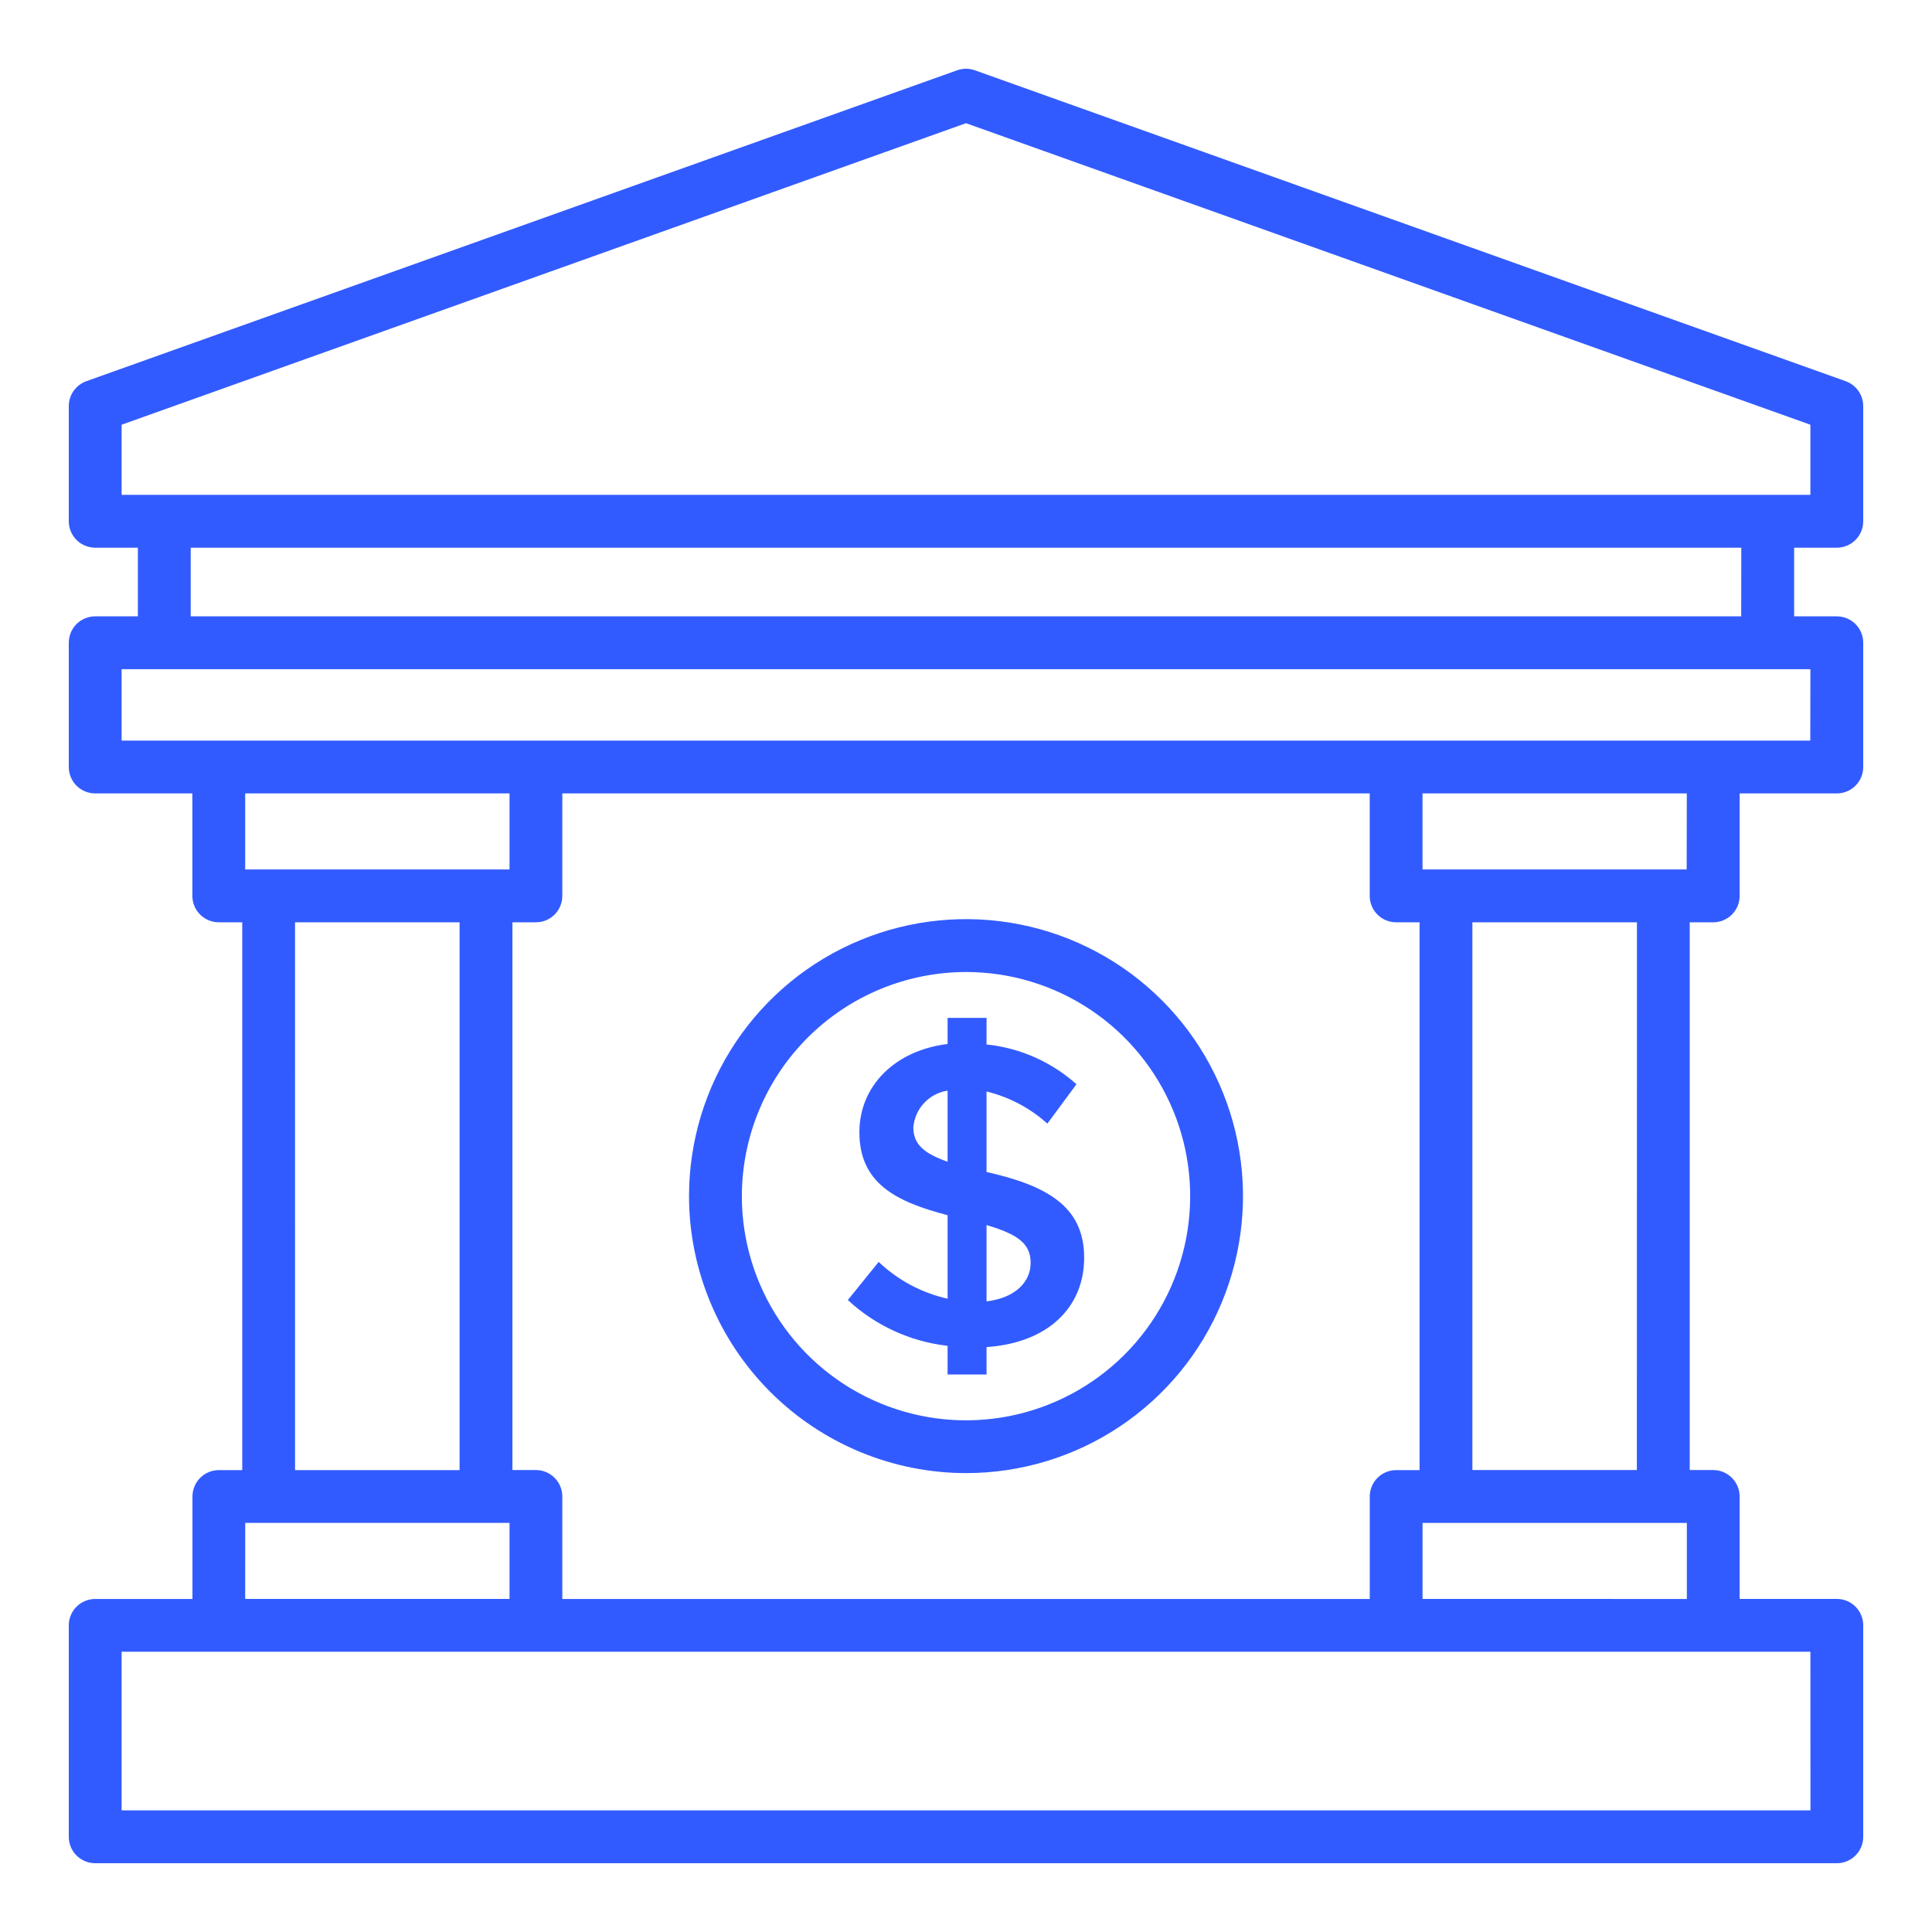 <svg xmlns="http://www.w3.org/2000/svg" width="55" height="55" viewBox="0 0 55 55" fill="none"><path d="M25.014 35.924L24.136 37.009C24.919 37.736 25.914 38.193 26.976 38.313V39.129H28.085V38.349C29.852 38.227 30.864 37.204 30.864 35.802C30.864 34.315 29.755 33.742 28.085 33.364V31.073C28.729 31.229 29.324 31.543 29.816 31.987L30.645 30.866C29.932 30.228 29.036 29.832 28.085 29.734V28.977H26.976V29.72C25.477 29.902 24.465 30.915 24.465 32.231C24.465 33.669 25.477 34.205 26.976 34.594V36.971C26.239 36.806 25.561 36.444 25.014 35.924ZM28.085 34.875C28.951 35.133 29.34 35.388 29.34 35.95C29.34 36.486 28.914 36.949 28.085 37.047V34.875ZM26.001 32.097C26.021 31.838 26.128 31.593 26.305 31.403C26.482 31.212 26.719 31.087 26.976 31.049V33.072C26.318 32.84 26.001 32.584 26.001 32.097Z" fill="#325BFF"></path><path d="M27.5 41.936C29.06 41.937 30.584 41.474 31.881 40.608C33.178 39.741 34.189 38.51 34.785 37.069C35.382 35.628 35.538 34.042 35.234 32.513C34.93 30.983 34.179 29.578 33.076 28.475C31.973 27.372 30.568 26.622 29.038 26.317C27.508 26.013 25.923 26.17 24.482 26.767C23.041 27.364 21.81 28.374 20.944 29.671C20.077 30.968 19.615 32.493 19.615 34.053C19.618 36.143 20.45 38.147 21.928 39.624C23.406 41.102 25.41 41.934 27.5 41.936ZM27.5 27.671C28.762 27.671 29.996 28.045 31.045 28.746C32.095 29.447 32.913 30.444 33.396 31.61C33.879 32.776 34.005 34.059 33.759 35.297C33.513 36.534 32.905 37.672 32.013 38.564C31.121 39.456 29.984 40.064 28.746 40.311C27.508 40.557 26.225 40.431 25.059 39.948C23.893 39.465 22.896 38.647 22.195 37.598C21.494 36.548 21.119 35.315 21.119 34.053C21.121 32.361 21.794 30.739 22.99 29.542C24.186 28.346 25.808 27.673 27.5 27.671Z" fill="#325BFF"></path><path d="M52.29 15.592C52.389 15.592 52.486 15.572 52.578 15.534C52.669 15.497 52.752 15.441 52.822 15.371C52.892 15.302 52.947 15.219 52.985 15.127C53.023 15.036 53.042 14.938 53.042 14.84V11.561C53.042 11.406 52.994 11.254 52.905 11.128C52.815 11.001 52.689 10.905 52.543 10.852L27.753 2.001C27.589 1.943 27.411 1.943 27.247 2.001L2.457 10.852C2.311 10.905 2.185 11.001 2.096 11.127C2.006 11.254 1.958 11.406 1.958 11.561V14.84C1.958 15.039 2.037 15.23 2.178 15.371C2.319 15.512 2.511 15.592 2.71 15.592H3.925V17.546H2.71C2.511 17.546 2.319 17.625 2.178 17.766C2.037 17.907 1.958 18.099 1.958 18.298V21.835C1.958 22.035 2.037 22.226 2.178 22.367C2.319 22.508 2.511 22.587 2.71 22.587H5.476V25.504C5.476 25.703 5.556 25.895 5.697 26.036C5.838 26.177 6.029 26.256 6.228 26.256H6.896V41.851H6.23C6.031 41.851 5.84 41.93 5.699 42.071C5.558 42.212 5.479 42.403 5.479 42.603V45.519H2.71C2.511 45.519 2.319 45.599 2.178 45.739C2.037 45.88 1.958 46.072 1.958 46.271V52.29C1.958 52.49 2.037 52.681 2.178 52.822C2.319 52.963 2.511 53.042 2.71 53.042H52.29C52.389 53.042 52.486 53.023 52.578 52.985C52.669 52.947 52.752 52.892 52.822 52.822C52.892 52.752 52.947 52.669 52.985 52.578C53.023 52.487 53.042 52.389 53.042 52.29V46.27C53.042 46.171 53.023 46.073 52.985 45.982C52.947 45.891 52.892 45.808 52.822 45.738C52.752 45.668 52.669 45.613 52.578 45.575C52.486 45.537 52.389 45.518 52.29 45.518H49.524V42.601C49.524 42.402 49.444 42.211 49.303 42.07C49.162 41.929 48.971 41.849 48.772 41.849H48.103V26.256H48.772C48.87 26.256 48.968 26.237 49.059 26.199C49.151 26.161 49.234 26.106 49.303 26.036C49.373 25.966 49.429 25.883 49.467 25.792C49.504 25.701 49.524 25.603 49.524 25.504V22.587H52.29C52.389 22.587 52.486 22.568 52.578 22.53C52.669 22.492 52.752 22.437 52.822 22.367C52.892 22.297 52.947 22.214 52.985 22.123C53.023 22.032 53.042 21.934 53.042 21.835V18.298C53.042 18.199 53.023 18.102 52.985 18.01C52.947 17.919 52.892 17.836 52.822 17.766C52.752 17.697 52.669 17.641 52.578 17.603C52.486 17.566 52.389 17.546 52.29 17.546H51.075V15.592H52.29ZM3.462 12.091L27.5 3.507L51.538 12.091V14.088H3.462V12.091ZM14.505 22.587V24.752H6.98V22.587H14.505ZM38.993 22.587V25.504C38.993 25.603 39.012 25.701 39.05 25.792C39.088 25.883 39.143 25.966 39.213 26.036C39.283 26.106 39.366 26.161 39.457 26.199C39.548 26.237 39.646 26.256 39.745 26.256H40.412V41.851H39.746C39.547 41.851 39.355 41.93 39.214 42.071C39.073 42.212 38.994 42.403 38.994 42.603V45.519H16.008V42.601C16.008 42.402 15.929 42.211 15.788 42.07C15.647 41.929 15.455 41.849 15.256 41.849H14.588V26.256H15.256C15.456 26.256 15.647 26.177 15.788 26.036C15.929 25.895 16.008 25.703 16.008 25.504V22.587H38.993ZM8.399 26.256H13.083V41.851H8.4L8.399 26.256ZM6.981 43.353H14.505V45.518H6.98L6.981 43.353ZM51.54 51.537H3.462V47.022H51.538L51.54 51.537ZM40.497 45.518V43.355H48.021V45.519L40.497 45.518ZM46.598 41.849H41.916V26.256H46.6L46.598 41.849ZM48.016 24.752H40.496V22.587H48.02L48.016 24.752ZM51.535 21.083H3.462V19.05H51.538L51.535 21.083ZM49.568 17.546H5.429V15.592H49.571L49.568 17.546Z" fill="#325BFF"></path></svg>